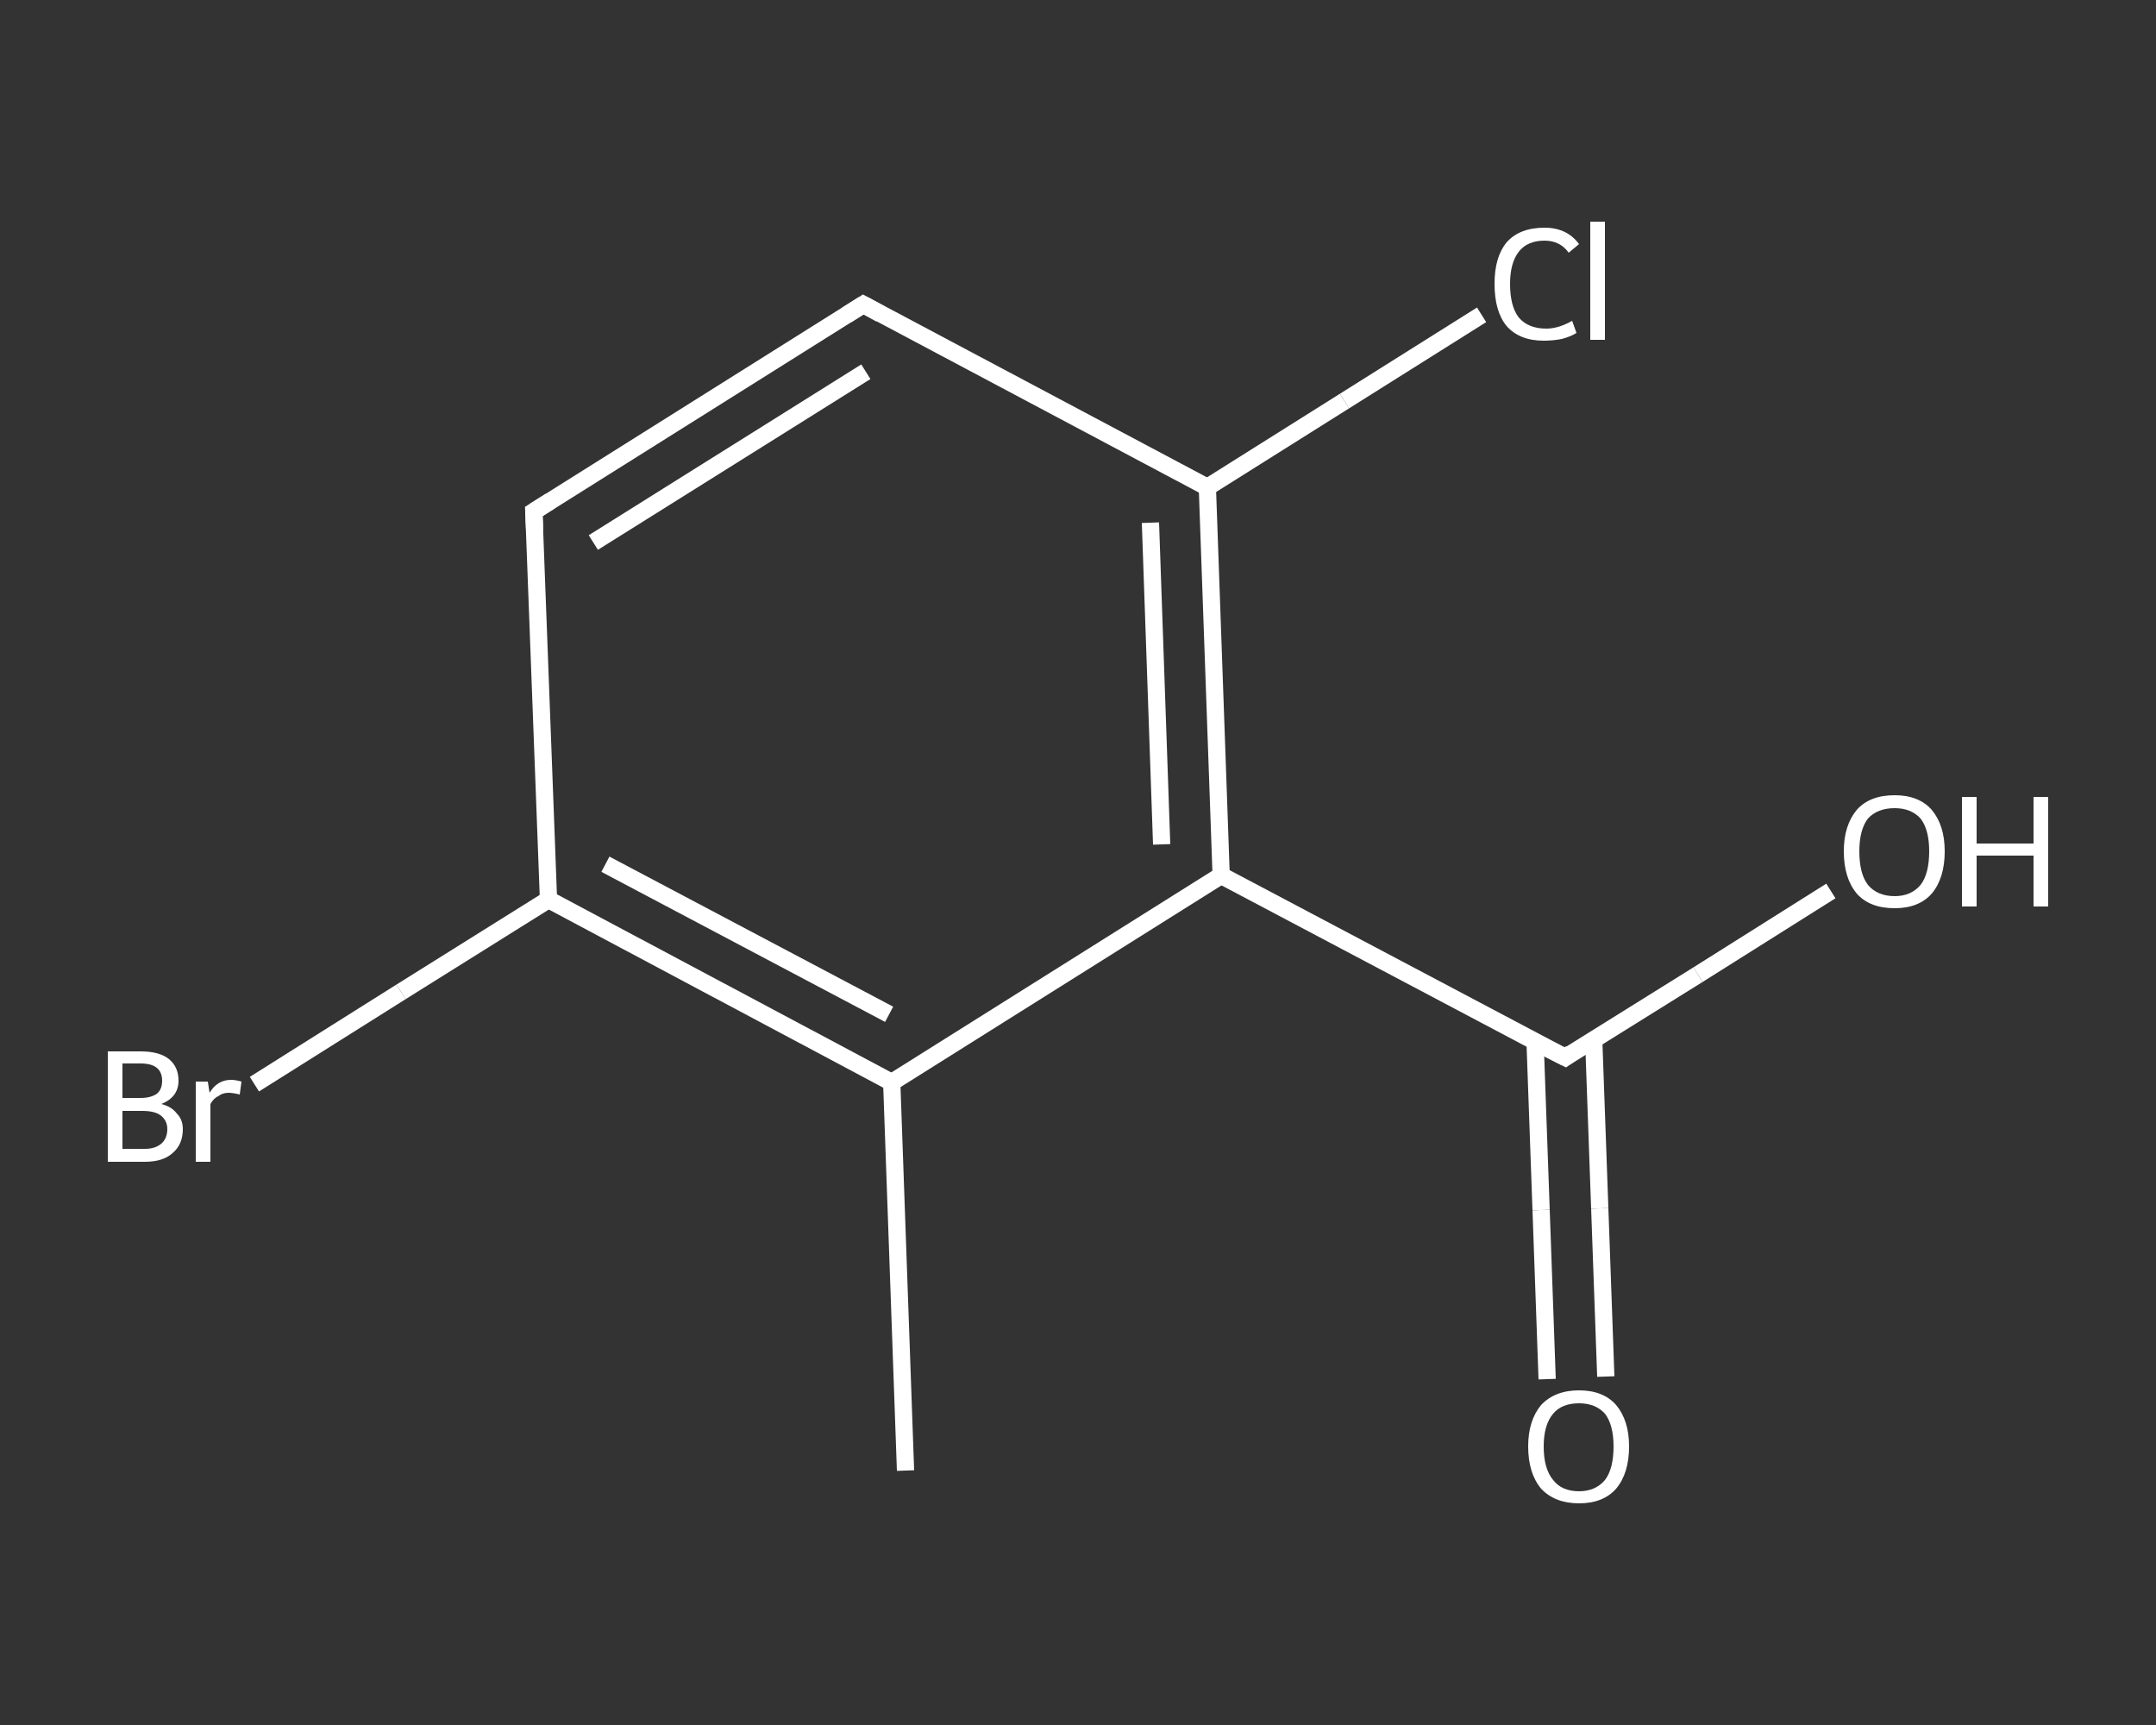 <?xml version='1.0' encoding='iso-8859-1'?>
<svg version='1.1' baseProfile='full'
              xmlns='http://www.w3.org/2000/svg'
                      xmlns:rdkit='http://www.rdkit.org/xml'
                      xmlns:xlink='http://www.w3.org/1999/xlink'
                  xml:space='preserve'
width='250px' height='200px' viewBox='0 0 250 200'>
<rect x="0" y="0" width="250" height="200" fill="#333333" stroke="none"/>
<!-- END OF HEADER -->
<rect style='opacity:1.0;fill:transparent;stroke:none' width='250.0' height='200.0' x='0.0' y='0.0'> </rect>
<path class='bond-0 atom-0 atom-1' d='M 105.0,170.5 L 103.4,125.5' style='fill:none;fill-rule:evenodd;stroke:#FFFFFF;stroke-width:2.0px;stroke-linecap:butt;stroke-linejoin:miter;stroke-opacity:1' />
<path class='bond-1 atom-1 atom-2' d='M 103.4,125.5 L 63.6,104.3' style='fill:none;fill-rule:evenodd;stroke:#FFFFFF;stroke-width:2.0px;stroke-linecap:butt;stroke-linejoin:miter;stroke-opacity:1' />
<path class='bond-1 atom-1 atom-2' d='M 103.1,117.6 L 70.2,100.2' style='fill:none;fill-rule:evenodd;stroke:#FFFFFF;stroke-width:2.0px;stroke-linecap:butt;stroke-linejoin:miter;stroke-opacity:1' />
<path class='bond-2 atom-2 atom-3' d='M 63.6,104.3 L 46.5,115.0' style='fill:none;fill-rule:evenodd;stroke:#FFFFFF;stroke-width:2.0px;stroke-linecap:butt;stroke-linejoin:miter;stroke-opacity:1' />
<path class='bond-2 atom-2 atom-3' d='M 46.5,115.0 L 29.5,125.7' style='fill:none;fill-rule:evenodd;stroke:#FFFFFF;stroke-width:2.0px;stroke-linecap:butt;stroke-linejoin:miter;stroke-opacity:1' />
<path class='bond-3 atom-2 atom-4' d='M 63.6,104.3 L 61.9,59.3' style='fill:none;fill-rule:evenodd;stroke:#FFFFFF;stroke-width:2.0px;stroke-linecap:butt;stroke-linejoin:miter;stroke-opacity:1' />
<path class='bond-4 atom-4 atom-5' d='M 61.9,59.3 L 100.1,35.3' style='fill:none;fill-rule:evenodd;stroke:#FFFFFF;stroke-width:2.0px;stroke-linecap:butt;stroke-linejoin:miter;stroke-opacity:1' />
<path class='bond-4 atom-4 atom-5' d='M 68.8,62.9 L 100.4,43.1' style='fill:none;fill-rule:evenodd;stroke:#FFFFFF;stroke-width:2.0px;stroke-linecap:butt;stroke-linejoin:miter;stroke-opacity:1' />
<path class='bond-5 atom-5 atom-6' d='M 100.1,35.3 L 140.0,56.5' style='fill:none;fill-rule:evenodd;stroke:#FFFFFF;stroke-width:2.0px;stroke-linecap:butt;stroke-linejoin:miter;stroke-opacity:1' />
<path class='bond-6 atom-6 atom-7' d='M 140.0,56.5 L 155.9,46.5' style='fill:none;fill-rule:evenodd;stroke:#FFFFFF;stroke-width:2.0px;stroke-linecap:butt;stroke-linejoin:miter;stroke-opacity:1' />
<path class='bond-6 atom-6 atom-7' d='M 155.9,46.5 L 171.8,36.5' style='fill:none;fill-rule:evenodd;stroke:#FFFFFF;stroke-width:2.0px;stroke-linecap:butt;stroke-linejoin:miter;stroke-opacity:1' />
<path class='bond-7 atom-6 atom-8' d='M 140.0,56.5 L 141.6,101.5' style='fill:none;fill-rule:evenodd;stroke:#FFFFFF;stroke-width:2.0px;stroke-linecap:butt;stroke-linejoin:miter;stroke-opacity:1' />
<path class='bond-7 atom-6 atom-8' d='M 133.4,60.6 L 134.7,97.9' style='fill:none;fill-rule:evenodd;stroke:#FFFFFF;stroke-width:2.0px;stroke-linecap:butt;stroke-linejoin:miter;stroke-opacity:1' />
<path class='bond-8 atom-8 atom-9' d='M 141.6,101.5 L 181.5,122.6' style='fill:none;fill-rule:evenodd;stroke:#FFFFFF;stroke-width:2.0px;stroke-linecap:butt;stroke-linejoin:miter;stroke-opacity:1' />
<path class='bond-9 atom-9 atom-10' d='M 178.0,120.8 L 178.7,140.3' style='fill:none;fill-rule:evenodd;stroke:#FFFFFF;stroke-width:2.0px;stroke-linecap:butt;stroke-linejoin:miter;stroke-opacity:1' />
<path class='bond-9 atom-9 atom-10' d='M 178.7,140.3 L 179.4,159.9' style='fill:none;fill-rule:evenodd;stroke:#FFFFFF;stroke-width:2.0px;stroke-linecap:butt;stroke-linejoin:miter;stroke-opacity:1' />
<path class='bond-9 atom-9 atom-10' d='M 184.8,120.6 L 185.5,140.1' style='fill:none;fill-rule:evenodd;stroke:#FFFFFF;stroke-width:2.0px;stroke-linecap:butt;stroke-linejoin:miter;stroke-opacity:1' />
<path class='bond-9 atom-9 atom-10' d='M 185.5,140.1 L 186.2,159.6' style='fill:none;fill-rule:evenodd;stroke:#FFFFFF;stroke-width:2.0px;stroke-linecap:butt;stroke-linejoin:miter;stroke-opacity:1' />
<path class='bond-10 atom-9 atom-11' d='M 181.5,122.6 L 196.9,113.0' style='fill:none;fill-rule:evenodd;stroke:#FFFFFF;stroke-width:2.0px;stroke-linecap:butt;stroke-linejoin:miter;stroke-opacity:1' />
<path class='bond-10 atom-9 atom-11' d='M 196.9,113.0 L 212.3,103.3' style='fill:none;fill-rule:evenodd;stroke:#FFFFFF;stroke-width:2.0px;stroke-linecap:butt;stroke-linejoin:miter;stroke-opacity:1' />
<path class='bond-11 atom-8 atom-1' d='M 141.6,101.5 L 103.4,125.5' style='fill:none;fill-rule:evenodd;stroke:#FFFFFF;stroke-width:2.0px;stroke-linecap:butt;stroke-linejoin:miter;stroke-opacity:1' />
<path d='M 62.0,61.5 L 61.9,59.3 L 63.8,58.1' style='fill:none;stroke:#FFFFFF;stroke-width:2.0px;stroke-linecap:butt;stroke-linejoin:miter;stroke-opacity:1;' />
<path d='M 98.2,36.5 L 100.1,35.3 L 102.1,36.4' style='fill:none;stroke:#FFFFFF;stroke-width:2.0px;stroke-linecap:butt;stroke-linejoin:miter;stroke-opacity:1;' />
<path d='M 179.5,121.6 L 181.5,122.6 L 182.2,122.1' style='fill:none;stroke:#FFFFFF;stroke-width:2.0px;stroke-linecap:butt;stroke-linejoin:miter;stroke-opacity:1;' />
<path class='atom-3' d='M 18.7 128.0
Q 19.9 128.3, 20.5 129.1
Q 21.2 129.8, 21.2 130.9
Q 21.2 132.7, 20.0 133.7
Q 18.9 134.7, 16.8 134.7
L 12.5 134.7
L 12.5 121.9
L 16.3 121.9
Q 18.5 121.9, 19.6 122.8
Q 20.7 123.7, 20.7 125.3
Q 20.7 127.2, 18.7 128.0
M 14.2 123.3
L 14.2 127.3
L 16.3 127.3
Q 17.5 127.3, 18.2 126.8
Q 18.8 126.3, 18.8 125.3
Q 18.8 123.3, 16.3 123.3
L 14.2 123.3
M 16.8 133.2
Q 18.0 133.2, 18.7 132.6
Q 19.4 132.0, 19.4 130.9
Q 19.4 129.9, 18.6 129.3
Q 17.9 128.8, 16.5 128.8
L 14.2 128.8
L 14.2 133.2
L 16.8 133.2
' fill='#FFFFFF'/>
<path class='atom-3' d='M 24.1 125.4
L 24.3 126.7
Q 25.2 125.2, 26.8 125.2
Q 27.3 125.2, 28.0 125.4
L 27.8 126.9
Q 27.0 126.7, 26.5 126.7
Q 25.8 126.7, 25.3 127.1
Q 24.8 127.3, 24.4 128.0
L 24.4 134.7
L 22.7 134.7
L 22.7 125.4
L 24.1 125.4
' fill='#FFFFFF'/>
<path class='atom-7' d='M 173.3 32.9
Q 173.3 29.8, 174.7 28.1
Q 176.2 26.4, 179.1 26.4
Q 181.7 26.4, 183.1 28.3
L 181.9 29.3
Q 180.9 27.9, 179.1 27.9
Q 177.1 27.9, 176.1 29.2
Q 175.1 30.5, 175.1 32.9
Q 175.1 35.5, 176.1 36.8
Q 177.2 38.1, 179.3 38.1
Q 180.7 38.1, 182.3 37.2
L 182.8 38.6
Q 182.2 39.0, 181.1 39.3
Q 180.1 39.5, 179.0 39.5
Q 176.2 39.5, 174.7 37.8
Q 173.3 36.1, 173.3 32.9
' fill='#FFFFFF'/>
<path class='atom-7' d='M 184.4 25.7
L 186.1 25.7
L 186.1 39.4
L 184.4 39.4
L 184.4 25.7
' fill='#FFFFFF'/>
<path class='atom-10' d='M 177.2 167.7
Q 177.2 164.7, 178.7 162.9
Q 180.3 161.2, 183.1 161.2
Q 185.9 161.2, 187.4 162.9
Q 188.9 164.7, 188.9 167.7
Q 188.9 170.8, 187.4 172.6
Q 185.9 174.3, 183.1 174.3
Q 180.3 174.3, 178.7 172.6
Q 177.2 170.8, 177.2 167.7
M 183.1 172.9
Q 185.0 172.9, 186.1 171.6
Q 187.1 170.3, 187.1 167.7
Q 187.1 165.2, 186.1 163.9
Q 185.0 162.7, 183.1 162.7
Q 181.1 162.7, 180.1 163.9
Q 179.0 165.2, 179.0 167.7
Q 179.0 170.3, 180.1 171.6
Q 181.1 172.9, 183.1 172.9
' fill='#FFFFFF'/>
<path class='atom-11' d='M 213.8 98.7
Q 213.8 95.7, 215.3 93.9
Q 216.8 92.2, 219.7 92.2
Q 222.5 92.2, 224.0 93.9
Q 225.5 95.7, 225.5 98.7
Q 225.5 101.8, 224.0 103.6
Q 222.5 105.3, 219.7 105.3
Q 216.8 105.3, 215.3 103.6
Q 213.8 101.8, 213.8 98.7
M 219.7 103.9
Q 221.6 103.9, 222.7 102.6
Q 223.7 101.3, 223.7 98.7
Q 223.7 96.2, 222.7 94.9
Q 221.6 93.7, 219.7 93.7
Q 217.7 93.7, 216.6 94.9
Q 215.6 96.2, 215.6 98.7
Q 215.6 101.3, 216.6 102.6
Q 217.7 103.9, 219.7 103.9
' fill='#FFFFFF'/>
<path class='atom-11' d='M 227.5 92.4
L 229.2 92.4
L 229.2 97.8
L 235.8 97.8
L 235.8 92.4
L 237.5 92.4
L 237.5 105.1
L 235.8 105.1
L 235.8 99.2
L 229.2 99.2
L 229.2 105.1
L 227.5 105.1
L 227.5 92.4
' fill='#FFFFFF'/>
</svg>
